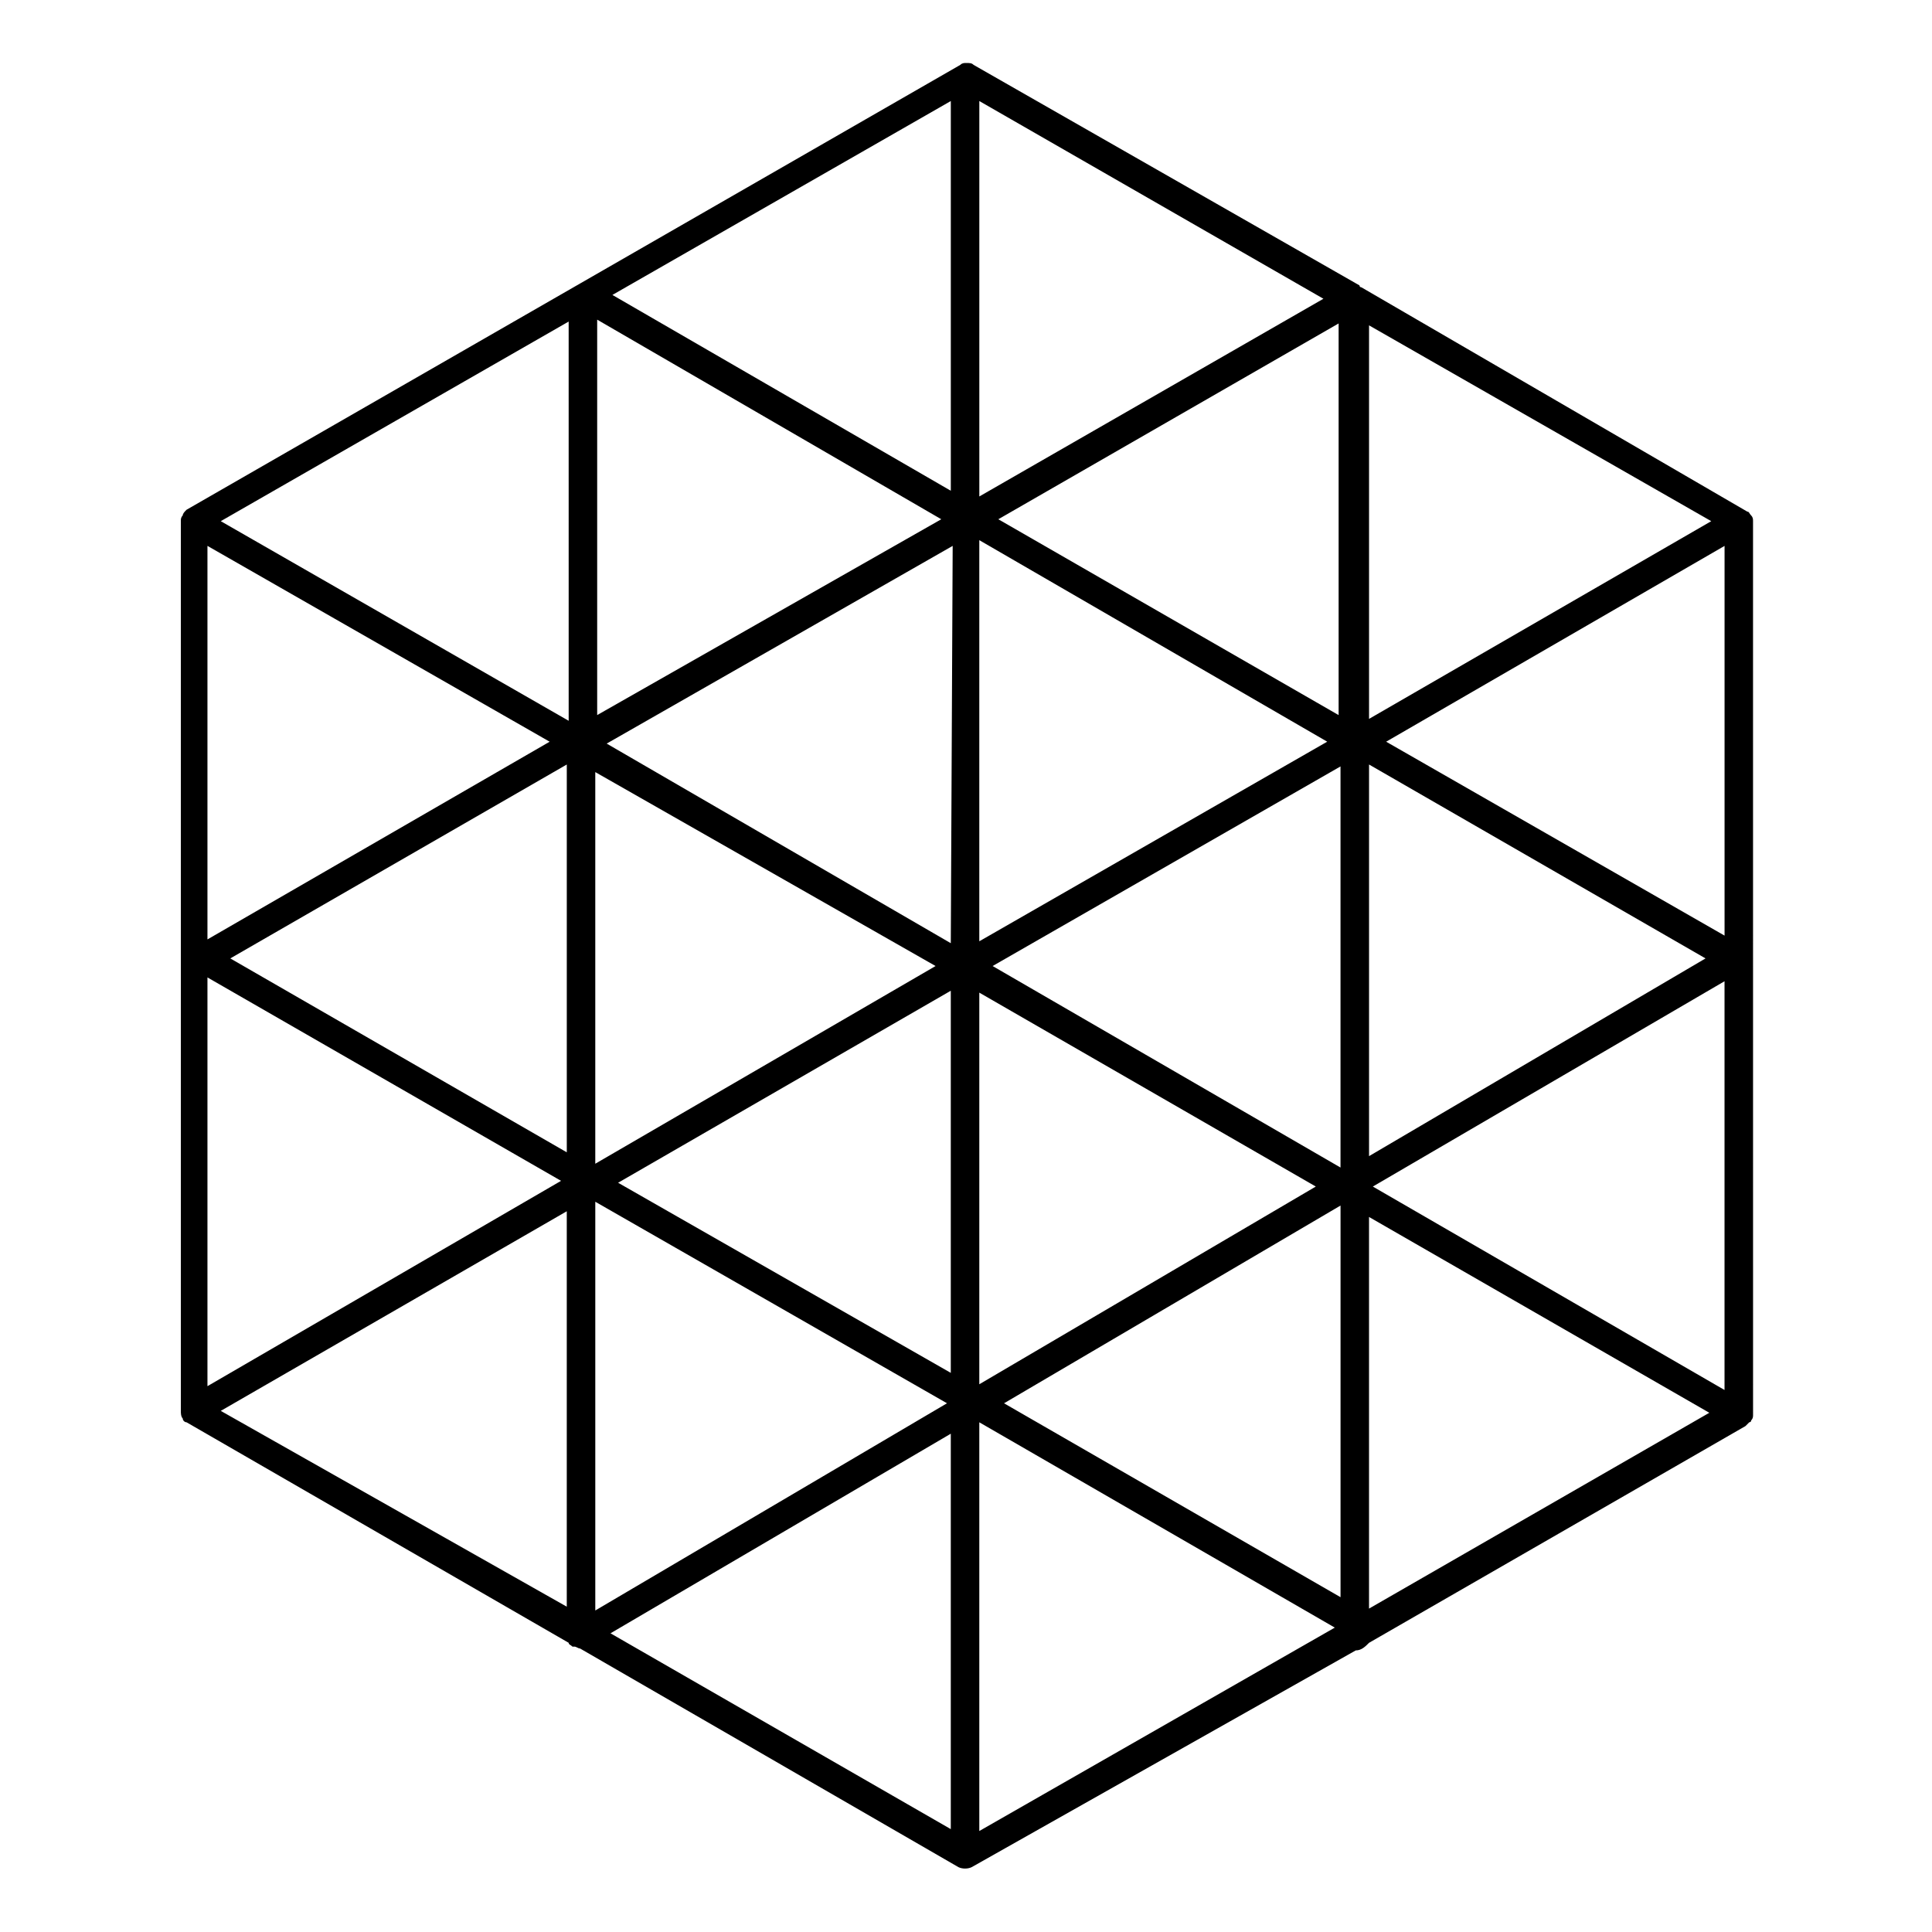 <?xml version="1.0" encoding="UTF-8"?>
<!-- Uploaded to: ICON Repo, www.iconrepo.com, Generator: ICON Repo Mixer Tools -->
<svg fill="#000000" width="800px" height="800px" version="1.1" viewBox="144 144 512 512" xmlns="http://www.w3.org/2000/svg">
 <path d="m608.57 282.11c0-0.504 0-1.008-0.504-1.512-0.504-0.504-0.504-1.008-1.008-1.008l-102.27-59.449s-0.504 0-0.504-0.504l-102.27-58.441c-0.504-0.504-1.008-0.504-2.016-0.504-0.504 0-1.008 0-1.512 0.504l-100.76 57.938-104.29 59.957c-0.504 0.504-1.008 1.008-1.008 1.512-0.504 0.504-0.504 1.008-0.504 1.512v235.78c0 0.504 0 1.512 0.504 2.016 0 0.504 0.504 1.008 1.008 1.008l101.27 58.441c0 0.504 0.504 0.504 1.008 1.008h0.504c0.504 0 1.008 0.504 1.512 0.504l100.26 57.938c1.008 0.504 2.519 0.504 3.527 0l101.77-57.434c1.512 0 2.519-1.008 3.527-2.016l99.75-57.434c0.504-0.504 0.504-0.504 1.008-1.008 0 0 0.504 0 0.504-0.504 0.504-0.504 0.504-1.008 0.504-1.512zm-215.12-0.504-91.191 51.895v-104.79zm2.519 112.35-91.191-52.898 91.691-52.395zm7.555-106.81 92.199 53.406-92.199 52.898zm-11.586 112.86-90.184 52.395v-103.79zm4.031 6.547v101.27l-88.168-50.383zm7.555 0.504 89.176 51.387-89.176 52.398zm3.527-7.051 92.195-52.898v106.3zm1.512-118.4 90.184-51.891v103.79zm-114.36 167.77-89.176-51.387 89.176-51.387zm100.76 66.504-93.207 54.914v-108.32zm104.29-52.398v103.79l-89.176-51.387zm7.555-116.88 89.176 51.387-89.176 52.398zm94.215 45.344-89.68-51.387 89.68-51.891zm-94.215-57.434v-104.29l90.688 51.891zm-103.28-58.945v-104.79l91.191 52.395zm-7.555-1.512-89.68-51.895 89.68-51.387zm-101.27 60.961-92.199-52.902 92.195-52.898zm-5.039 5.543-90.688 52.395v-104.29zm-90.688 62.469 93.707 53.906-93.707 54.414zm95.223 61.969v104.79l-91.695-51.891zm101.77 58.949v104.79l-90.184-51.895zm7.555-3.023 94.211 54.41-94.211 53.906zm103.28-54.414 90.184 51.891-90.184 51.895zm1.008-8.059 93.203-54.41v108.32z"/>
</svg>